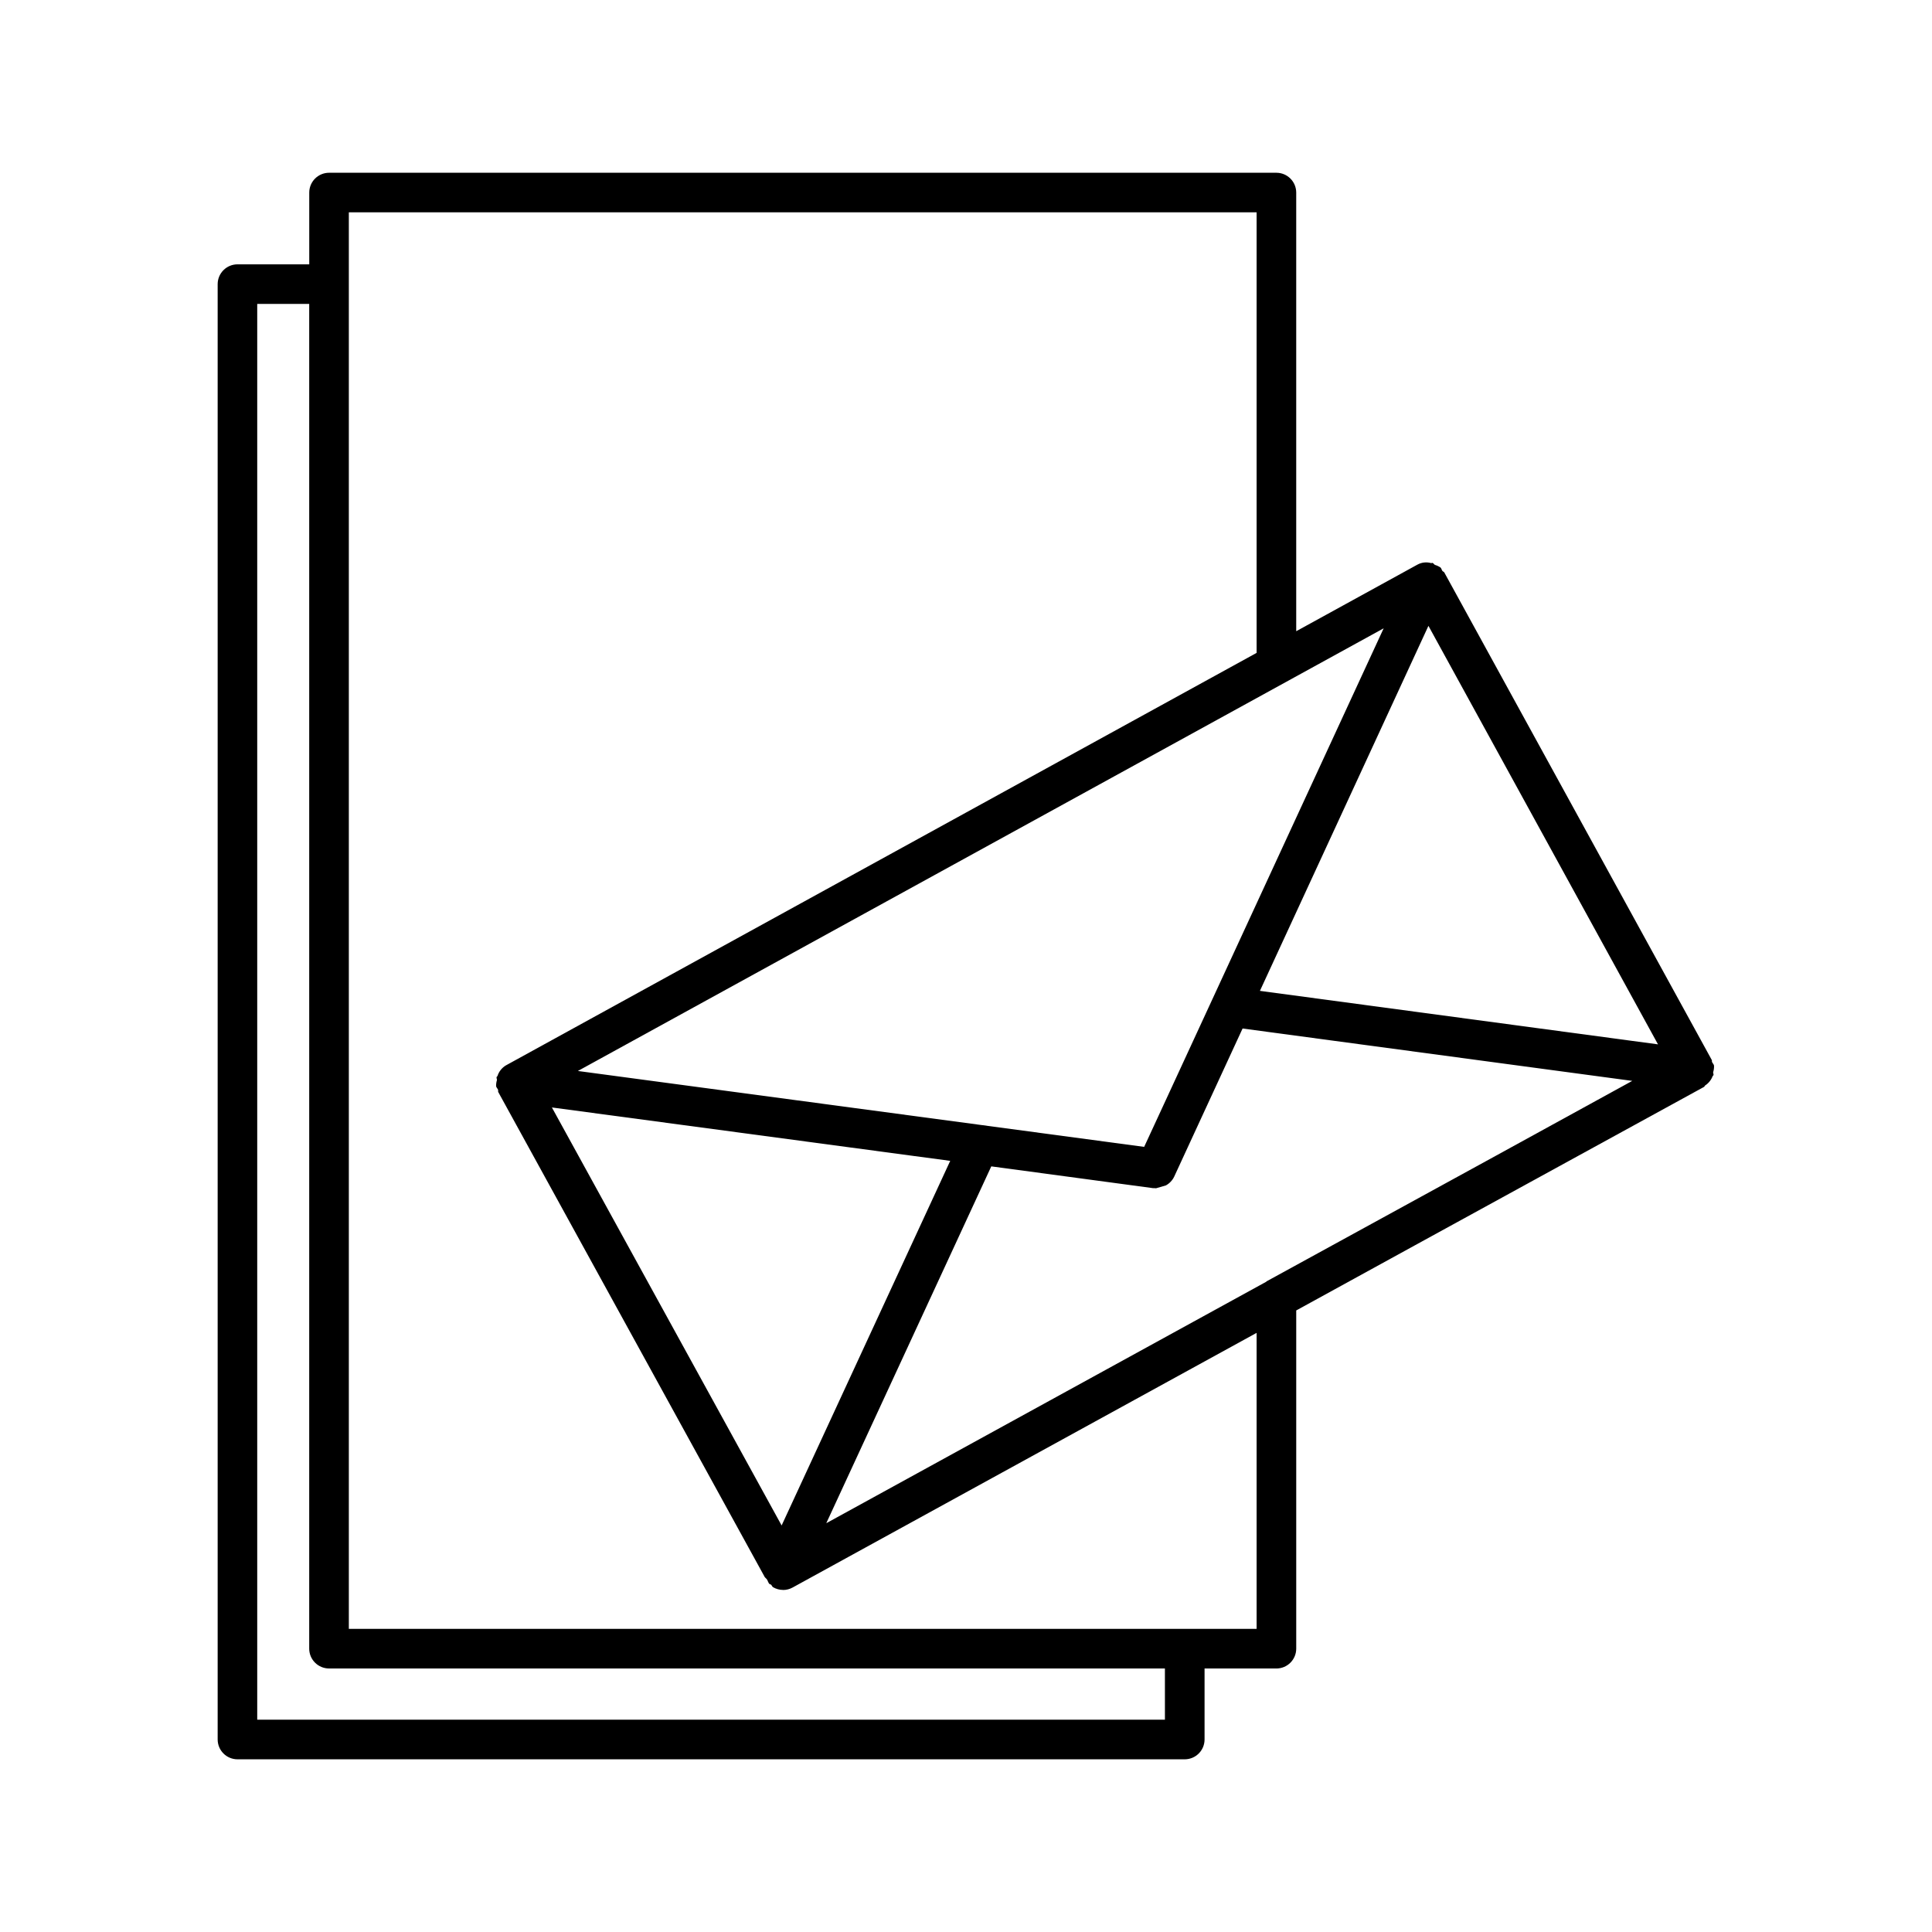 <?xml version="1.0" encoding="UTF-8"?>
<!-- The Best Svg Icon site in the world: iconSvg.co, Visit us! https://iconsvg.co -->
<svg fill="#000000" width="800px" height="800px" version="1.1" viewBox="144 144 512 512" xmlns="http://www.w3.org/2000/svg">
 <path d="m598.09 428.91c0.074-0.254-0.121-0.5-0.086-0.762 0.18-0.562 0.258-1.152 0.23-1.742-0.074-0.387-0.387-0.633-0.535-0.984-0.07-0.16 0.031-0.355-0.059-0.512l-70.891-129.21c-0.105-0.199-0.375-0.227-0.504-0.41-0.203-0.285-0.238-0.656-0.5-0.902-0.449-0.301-0.941-0.531-1.465-0.684-0.258-0.125-0.371-0.445-0.648-0.523-0.129-0.039-0.25 0.07-0.379 0.043-1.211-0.344-2.512-0.199-3.617 0.406l-32.125 17.648v-116.25c-0.004-2.894-2.352-5.242-5.246-5.246h-251.06c-2.898 0.004-5.246 2.352-5.25 5.246v19.023h-19.023c-2.898 0.004-5.242 2.352-5.25 5.246v385.69c0.008 2.894 2.352 5.242 5.25 5.246h251.04c2.894-0.004 5.242-2.352 5.25-5.246v-18.82h19.043c2.898-0.008 5.242-2.352 5.25-5.25v-89.637l31.531-17.305 76.527-41.93c0.156-0.086 0.176-0.301 0.32-0.402v0.004c0.902-0.59 1.594-1.449 1.977-2.461 0.039-0.113 0.184-0.156 0.219-0.273zm-307.83 8.578 105.56 14.152-44.68 96.625zm162.69-1.953-5.734 12.398-38.234-5.129-4.719-0.637h-0.008l-107.11-14.348 14.602-8.02 198.94-109.29zm26.789 47.988-0.316 0.234-116.45 63.91 43.727-94.566 42.949 5.781 0.09-0.02 0.648 0.039v-0.004c0.863-0.25 1.727-0.5 2.59-0.754 0.949-0.52 1.715-1.324 2.188-2.301l18.133-39.277 103.27 13.879-36.156 19.844zm-1.844-76.934 44.656-96.734 60.836 110.91zm-25.176 193.15-240.55-0.004v-375.19h13.777v356.37c0.004 2.898 2.352 5.242 5.25 5.25h221.52zm24.297-24.07h-240.57v-375.4h240.57v116.75l-198.89 109.29h-0.004c-1.086 0.633-1.902 1.645-2.285 2.844-0.047 0.121-0.199 0.164-0.234 0.289-0.078 0.27 0.125 0.523 0.09 0.797v0.004c-0.16 0.523-0.234 1.07-0.215 1.621 0.07 0.359 0.363 0.59 0.504 0.918 0.082 0.203-0.039 0.445 0.07 0.637l70.457 128.23c0.129 0.406 0.559 0.617 0.777 0.98 0.238 0.379 0.301 0.836 0.637 1.152 0.113 0.105 0.281 0.066 0.402 0.16 0.227 0.191 0.277 0.527 0.539 0.68l0.004 0.004c0.793 0.465 1.695 0.715 2.617 0.723l0.047 0.012v0.004c0.883-0.004 1.75-0.23 2.523-0.656l122.96-67.484z"/>
</svg>
